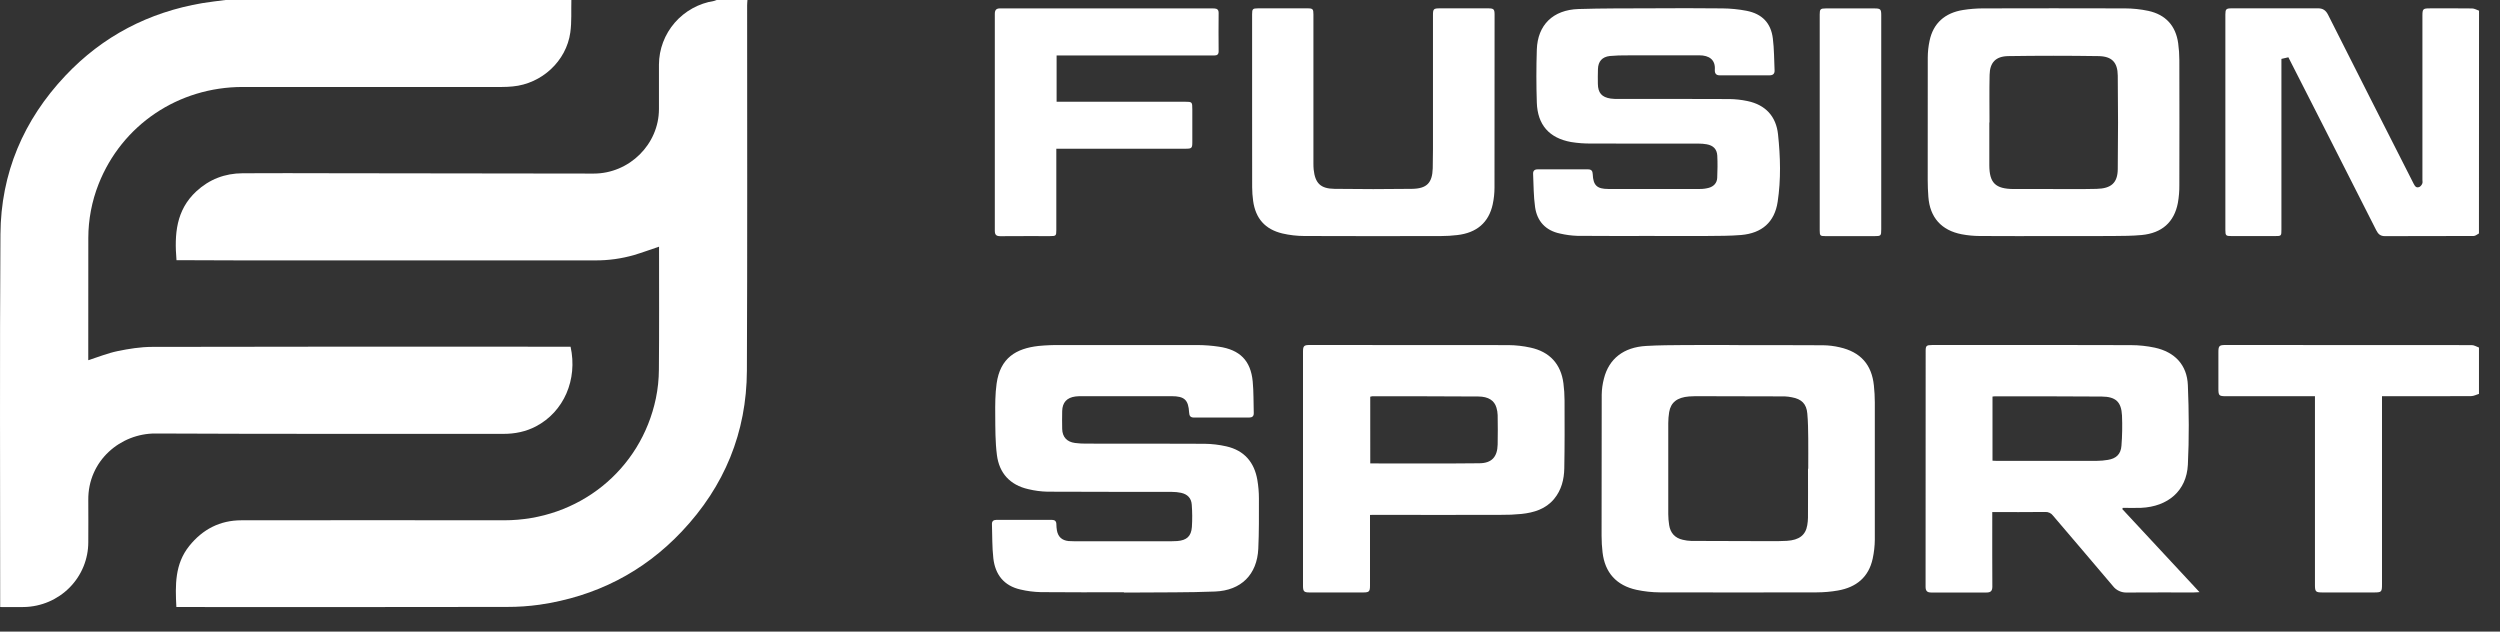 <svg width="95" height="24" viewBox="0 0 95 24" fill="none" xmlns="http://www.w3.org/2000/svg">
<rect x="0" y="0" width="95" height="24" fill="#333333" stroke="none"/>
<path d="M21.712 0C21.701 0.411 21.728 0.828 21.672 1.233C21.521 2.323 20.585 3.183 19.481 3.285C19.344 3.298 19.207 3.305 19.069 3.305C15.788 3.305 12.506 3.305 9.224 3.305C6.776 3.305 4.633 4.748 3.746 6.996C3.489 7.649 3.356 8.344 3.356 9.044C3.353 10.534 3.354 12.024 3.354 13.514V13.688C3.731 13.568 4.093 13.42 4.469 13.342C4.896 13.254 5.337 13.183 5.773 13.182C10.935 13.172 16.098 13.169 21.26 13.175H21.682C21.957 14.428 21.424 15.646 20.368 16.201C19.982 16.404 19.566 16.487 19.131 16.487C14.723 16.485 10.315 16.494 5.907 16.473C4.59 16.467 3.337 17.498 3.355 19.007C3.361 19.537 3.355 20.068 3.355 20.599C3.356 21.244 3.102 21.864 2.646 22.325C2.19 22.787 1.569 23.053 0.916 23.067C0.62 23.074 0.324 23.067 0.007 23.067V22.867C0.007 18.211 -0.014 13.555 0.017 8.9C0.033 6.585 0.888 4.565 2.49 2.87C3.905 1.373 5.65 0.465 7.693 0.118C7.984 0.069 8.278 0.039 8.571 6.10352e-05L21.712 0Z" fill="white"/>
<path d="M28.403 6.10352e-05C28.399 0.068 28.391 0.136 28.391 0.201C28.391 4.829 28.402 9.456 28.382 14.083C28.372 16.432 27.531 18.48 25.907 20.198C24.442 21.749 22.628 22.669 20.503 22.979C20.095 23.036 19.684 23.064 19.273 23.063C15.157 23.069 11.041 23.071 6.925 23.067H6.702C6.659 22.238 6.639 21.434 7.193 20.745C7.7 20.115 8.354 19.772 9.173 19.771C12.5 19.767 15.827 19.767 19.155 19.771C21.98 19.771 24.353 17.869 24.924 15.135C24.998 14.776 25.036 14.411 25.038 14.044C25.051 12.549 25.044 11.054 25.044 9.558V9.374C24.717 9.483 24.408 9.598 24.095 9.691C23.617 9.829 23.122 9.897 22.625 9.895C18.142 9.895 13.66 9.895 9.178 9.895C8.401 9.895 7.624 9.889 6.845 9.887H6.707C6.626 8.911 6.683 7.991 7.462 7.269C7.959 6.811 8.547 6.588 9.218 6.584C10.344 6.577 11.47 6.581 12.597 6.583C15.918 6.587 19.239 6.591 22.56 6.596C23.916 6.596 25.038 5.482 25.04 4.146C25.04 3.582 25.04 3.018 25.04 2.454C25.043 1.87 25.256 1.306 25.64 0.863C26.024 0.42 26.556 0.126 27.139 0.034C27.172 0.025 27.203 0.014 27.234 6.10352e-05H28.403Z" fill="white"/>
<path d="M94.2 8.871C94.134 8.905 94.068 8.966 94.002 8.967C92.876 8.973 91.749 8.969 90.623 8.973C90.451 8.973 90.368 8.889 90.298 8.751C89.636 7.44 88.971 6.13 88.305 4.822C87.859 3.946 87.413 3.071 86.958 2.177L86.694 2.238V8.717C86.694 8.97 86.694 8.971 86.434 8.971C85.891 8.971 85.348 8.971 84.805 8.971C84.584 8.971 84.564 8.954 84.564 8.743C84.564 6.011 84.564 3.28 84.564 0.548C84.564 0.352 84.595 0.318 84.789 0.317C85.887 0.316 86.986 0.317 88.084 0.316C88.27 0.316 88.381 0.392 88.467 0.562C89.548 2.705 90.632 4.846 91.721 6.986C91.776 7.094 91.833 7.156 91.951 7.097C91.996 7.066 92.03 7.022 92.048 6.97C92.064 6.931 92.052 6.881 92.052 6.835V0.589C92.052 0.342 92.077 0.318 92.326 0.318C92.864 0.318 93.401 0.313 93.939 0.321C94.027 0.321 94.115 0.377 94.203 0.406L94.2 8.871Z" fill="white"/>
<path d="M94.201 14.967C94.102 14.997 94.003 15.052 93.904 15.052C92.852 15.059 91.8 15.056 90.746 15.056H90.516V22.206C90.516 22.496 90.498 22.513 90.207 22.513H88.251C87.998 22.513 87.968 22.484 87.968 22.231C87.968 19.922 87.968 17.614 87.968 15.306V15.056H84.591C84.321 15.056 84.299 15.034 84.299 14.767C84.299 14.304 84.299 13.841 84.299 13.379C84.299 13.144 84.333 13.11 84.562 13.11C87.683 13.11 90.805 13.111 93.926 13.114C94.018 13.114 94.109 13.174 94.201 13.207L94.201 14.967Z" fill="white"/>
<path d="M42.708 22.506C41.656 22.506 40.604 22.512 39.553 22.501C39.29 22.495 39.029 22.462 38.774 22.401C38.144 22.258 37.817 21.828 37.747 21.217C37.698 20.788 37.709 20.351 37.694 19.917C37.689 19.802 37.756 19.755 37.865 19.755C38.568 19.755 39.271 19.755 39.975 19.755C40.084 19.755 40.142 19.808 40.142 19.922C40.143 20.001 40.15 20.079 40.163 20.157C40.207 20.399 40.353 20.533 40.601 20.56C40.67 20.566 40.739 20.568 40.807 20.567C42.047 20.567 43.288 20.567 44.528 20.567C44.597 20.567 44.666 20.565 44.734 20.56C45.093 20.532 45.266 20.381 45.292 20.024C45.31 19.743 45.308 19.461 45.287 19.18C45.271 18.93 45.125 18.779 44.875 18.726C44.764 18.703 44.65 18.692 44.536 18.692C42.957 18.689 41.381 18.692 39.803 18.684C39.558 18.678 39.314 18.646 39.075 18.588C38.379 18.43 37.971 17.98 37.883 17.292C37.818 16.791 37.823 16.281 37.819 15.774C37.816 15.375 37.816 14.971 37.871 14.577C38.008 13.596 38.614 13.242 39.465 13.146C39.744 13.119 40.023 13.108 40.303 13.112C42.04 13.109 43.778 13.109 45.516 13.112C45.784 13.114 46.052 13.134 46.317 13.174C47.117 13.29 47.528 13.705 47.603 14.496C47.641 14.894 47.63 15.296 47.643 15.696C47.647 15.822 47.579 15.867 47.464 15.867C46.767 15.867 46.069 15.867 45.371 15.867C45.241 15.867 45.193 15.807 45.187 15.68C45.16 15.193 45.009 15.055 44.52 15.055C43.388 15.055 42.257 15.055 41.125 15.055C41.039 15.053 40.953 15.057 40.868 15.066C40.539 15.11 40.371 15.292 40.363 15.622C40.359 15.847 40.358 16.073 40.363 16.3C40.371 16.607 40.542 16.793 40.851 16.833C40.988 16.85 41.126 16.859 41.263 16.858C42.766 16.86 44.27 16.855 45.773 16.864C46.052 16.867 46.331 16.9 46.603 16.962C47.285 17.118 47.664 17.568 47.779 18.237C47.819 18.471 47.839 18.707 47.839 18.943C47.839 19.581 47.845 20.218 47.815 20.855C47.768 21.831 47.168 22.438 46.171 22.478C45.15 22.519 44.126 22.506 43.104 22.516C42.972 22.516 42.841 22.516 42.709 22.516L42.708 22.506Z" fill="white"/>
<path d="M75.706 19.459V19.769C75.706 20.609 75.703 21.45 75.709 22.291C75.709 22.454 75.647 22.516 75.49 22.515C74.787 22.513 74.084 22.513 73.38 22.515C73.228 22.515 73.172 22.45 73.172 22.298C73.175 19.307 73.176 16.316 73.175 13.324C73.175 13.142 73.209 13.111 73.417 13.111C74.126 13.111 74.836 13.111 75.545 13.111C77.358 13.111 79.17 13.107 80.982 13.115C81.285 13.116 81.586 13.148 81.882 13.211C82.643 13.377 83.107 13.866 83.139 14.637C83.18 15.645 83.189 16.657 83.139 17.663C83.089 18.647 82.387 19.252 81.359 19.298C81.128 19.308 80.896 19.298 80.665 19.298C80.659 19.314 80.653 19.33 80.648 19.346L83.582 22.502C83.473 22.508 83.418 22.513 83.364 22.513C82.517 22.513 81.671 22.51 80.824 22.516C80.722 22.52 80.62 22.501 80.528 22.458C80.435 22.416 80.354 22.352 80.292 22.271C79.537 21.373 78.769 20.484 78.01 19.589C77.977 19.544 77.933 19.509 77.882 19.486C77.831 19.462 77.775 19.452 77.719 19.455C77.055 19.463 76.393 19.459 75.706 19.459ZM75.715 17.506C75.768 17.509 75.807 17.512 75.846 17.512C77.127 17.512 78.408 17.512 79.687 17.512C79.824 17.511 79.96 17.499 80.096 17.476C80.413 17.427 80.592 17.259 80.615 16.94C80.645 16.558 80.652 16.175 80.636 15.792C80.611 15.272 80.399 15.074 79.868 15.069C78.514 15.058 77.159 15.061 75.805 15.06C75.775 15.061 75.745 15.065 75.715 15.069V17.506Z" fill="white"/>
<path d="M66.06 13.116C67.134 13.116 68.209 13.112 69.283 13.12C69.494 13.123 69.704 13.149 69.909 13.197C70.701 13.376 71.126 13.854 71.208 14.65C71.231 14.863 71.242 15.077 71.243 15.291C71.245 17.029 71.245 18.767 71.243 20.504C71.241 20.747 71.214 20.988 71.163 21.225C71.012 21.931 70.541 22.318 69.839 22.44C69.575 22.486 69.307 22.509 69.039 22.51C67.05 22.515 65.061 22.515 63.072 22.51C62.776 22.508 62.48 22.476 62.19 22.414C61.422 22.248 60.985 21.757 60.897 20.99C60.873 20.783 60.86 20.575 60.86 20.366C60.858 18.578 60.86 16.79 60.865 15.001C60.868 14.792 60.897 14.585 60.95 14.383C61.141 13.631 61.697 13.196 62.548 13.146C63.043 13.117 63.541 13.116 64.038 13.112C64.712 13.107 65.387 13.112 66.062 13.112L66.06 13.116ZM68.704 17.812H68.713C68.713 17.428 68.717 17.045 68.713 16.662C68.709 16.346 68.707 16.03 68.678 15.716C68.647 15.347 68.462 15.164 68.091 15.097C68.001 15.078 67.911 15.067 67.819 15.063C66.688 15.058 65.557 15.056 64.426 15.055C64.346 15.055 64.266 15.059 64.186 15.065C63.733 15.101 63.49 15.29 63.428 15.662C63.406 15.801 63.394 15.941 63.394 16.082C63.391 17.233 63.391 18.383 63.394 19.533C63.395 19.674 63.406 19.815 63.428 19.954C63.475 20.251 63.646 20.445 63.947 20.512C64.053 20.538 64.16 20.552 64.269 20.555C65.257 20.561 66.245 20.564 67.234 20.564C67.456 20.564 67.68 20.566 67.901 20.552C68.371 20.523 68.614 20.333 68.676 19.957C68.692 19.863 68.702 19.767 68.703 19.672C68.708 19.053 68.704 18.432 68.704 17.812V17.812Z" fill="white"/>
<path d="M52.06 19.567V19.786C52.06 20.61 52.06 21.434 52.06 22.257C52.06 22.477 52.026 22.513 51.802 22.513C51.121 22.513 50.441 22.513 49.761 22.513C49.553 22.513 49.514 22.474 49.514 22.263C49.514 19.296 49.514 16.328 49.514 13.36C49.514 13.149 49.553 13.11 49.761 13.11C52.281 13.11 54.802 13.111 57.323 13.114C57.603 13.117 57.881 13.148 58.154 13.208C58.888 13.365 59.315 13.834 59.41 14.565C59.438 14.783 59.453 15.002 59.453 15.222C59.456 16.079 59.459 16.937 59.443 17.794C59.436 18.217 59.335 18.623 59.055 18.961C58.736 19.345 58.291 19.479 57.815 19.53C57.554 19.556 57.291 19.567 57.029 19.564C55.445 19.568 53.862 19.568 52.279 19.564L52.06 19.567ZM52.07 17.61C53.469 17.61 54.846 17.62 56.222 17.604C56.691 17.599 56.9 17.357 56.911 16.892C56.92 16.519 56.916 16.146 56.911 15.775C56.908 15.679 56.893 15.584 56.865 15.492C56.787 15.221 56.563 15.07 56.179 15.067C54.835 15.058 53.492 15.059 52.149 15.057C52.122 15.061 52.095 15.066 52.069 15.075L52.07 17.61Z" fill="white"/>
<path d="M62.873 8.966C61.896 8.966 60.917 8.972 59.941 8.962C59.718 8.955 59.497 8.925 59.281 8.875C58.732 8.76 58.409 8.406 58.333 7.87C58.274 7.454 58.278 7.028 58.258 6.607C58.253 6.491 58.311 6.434 58.437 6.435C59.072 6.438 59.706 6.438 60.341 6.435C60.475 6.435 60.518 6.495 60.524 6.62C60.541 7.046 60.687 7.181 61.116 7.181C62.276 7.181 63.437 7.181 64.597 7.181C64.712 7.182 64.826 7.167 64.936 7.137C65.123 7.084 65.245 6.953 65.254 6.76C65.267 6.479 65.271 6.197 65.257 5.916C65.244 5.668 65.103 5.527 64.855 5.483C64.753 5.465 64.651 5.457 64.548 5.457C63.193 5.457 61.837 5.459 60.483 5.454C60.221 5.458 59.958 5.439 59.699 5.397C58.868 5.245 58.427 4.744 58.399 3.898C58.377 3.227 58.377 2.555 58.399 1.884C58.43 0.947 59.014 0.375 59.982 0.343C60.896 0.314 61.81 0.32 62.725 0.316C63.633 0.312 64.544 0.307 65.452 0.319C65.759 0.322 66.066 0.352 66.368 0.41C66.96 0.526 67.295 0.872 67.368 1.461C67.419 1.863 67.415 2.27 67.434 2.675C67.44 2.803 67.371 2.862 67.246 2.862C66.612 2.862 65.977 2.862 65.343 2.862C65.224 2.862 65.165 2.8 65.163 2.684C65.163 2.673 65.161 2.662 65.163 2.65C65.192 2.269 64.945 2.101 64.57 2.102C63.655 2.105 62.741 2.102 61.825 2.104C61.608 2.101 61.392 2.109 61.176 2.128C60.882 2.16 60.73 2.334 60.722 2.627C60.715 2.813 60.717 3 60.719 3.186C60.724 3.529 60.865 3.694 61.208 3.746C61.311 3.759 61.414 3.763 61.517 3.76C62.918 3.76 64.318 3.757 65.719 3.764C65.947 3.767 66.175 3.792 66.398 3.839C67.091 3.982 67.493 4.424 67.565 5.105C67.656 5.958 67.68 6.82 67.551 7.67C67.434 8.442 66.953 8.861 66.166 8.93C65.741 8.966 65.311 8.963 64.883 8.967C64.214 8.973 63.544 8.967 62.876 8.967L62.873 8.966Z" fill="white"/>
<path d="M78.042 8.971C77.105 8.971 76.167 8.975 75.228 8.968C75 8.967 74.772 8.945 74.548 8.903C73.772 8.755 73.336 8.262 73.278 7.482C73.262 7.268 73.253 7.054 73.253 6.84C73.251 5.289 73.252 3.737 73.255 2.185C73.256 1.971 73.279 1.758 73.324 1.548C73.461 0.889 73.9 0.489 74.6 0.379C74.842 0.341 75.086 0.321 75.331 0.319C77.138 0.314 78.945 0.314 80.75 0.319C81.046 0.32 81.342 0.351 81.632 0.412C82.295 0.554 82.68 0.981 82.771 1.644C82.8 1.856 82.815 2.07 82.815 2.284C82.819 3.864 82.819 5.444 82.815 7.023C82.818 7.255 82.799 7.485 82.759 7.713C82.618 8.444 82.154 8.857 81.384 8.931C81.026 8.965 80.665 8.965 80.306 8.968C79.552 8.974 78.797 8.971 78.042 8.971ZM75.602 4.653H75.594C75.594 5.195 75.593 5.736 75.594 6.277C75.597 6.953 75.824 7.176 76.513 7.183H77.92C78.504 7.183 79.087 7.191 79.669 7.177C80.226 7.165 80.469 6.949 80.475 6.428C80.489 5.244 80.489 4.059 80.475 2.874C80.47 2.368 80.252 2.14 79.742 2.132C78.6 2.115 77.458 2.115 76.316 2.132C75.838 2.139 75.615 2.374 75.605 2.842C75.591 3.446 75.601 4.049 75.601 4.653H75.602Z" fill="white"/>
<path d="M47.58 3.946C47.58 2.812 47.58 1.678 47.58 0.544C47.58 0.342 47.601 0.318 47.803 0.317C48.433 0.315 49.062 0.315 49.691 0.317C49.887 0.317 49.91 0.347 49.91 0.549C49.91 2.439 49.91 4.33 49.91 6.22C49.91 6.293 49.912 6.367 49.919 6.44C49.975 6.962 50.179 7.169 50.71 7.176C51.693 7.189 52.676 7.19 53.66 7.176C54.221 7.167 54.428 6.949 54.444 6.392C54.457 5.913 54.452 5.433 54.453 4.954C54.453 3.492 54.453 2.031 54.453 0.569C54.453 0.343 54.477 0.318 54.708 0.317C55.32 0.317 55.932 0.317 56.544 0.317C56.763 0.317 56.794 0.348 56.794 0.559C56.794 2.749 56.793 4.938 56.791 7.128C56.791 7.342 56.768 7.555 56.723 7.765C56.571 8.457 56.115 8.848 55.374 8.933C55.17 8.957 54.965 8.97 54.759 8.97C53.027 8.973 51.295 8.976 49.563 8.968C49.283 8.967 49.004 8.935 48.732 8.872C48.072 8.715 47.711 8.3 47.619 7.634C47.595 7.461 47.583 7.287 47.582 7.112C47.579 6.057 47.58 5.002 47.58 3.946Z" fill="white"/>
<path d="M40.151 2.107V3.866H45.024C45.302 3.866 45.308 3.874 45.308 4.155C45.308 4.572 45.308 4.99 45.308 5.407C45.308 5.627 45.284 5.651 45.063 5.651H40.14V5.866C40.14 6.825 40.14 7.785 40.14 8.744C40.14 8.959 40.126 8.972 39.904 8.972C39.275 8.972 38.646 8.97 38.016 8.975C37.864 8.975 37.803 8.929 37.803 8.771C37.806 6.023 37.806 3.275 37.803 0.526C37.803 0.379 37.86 0.319 38.001 0.319C38.035 0.319 38.07 0.319 38.104 0.319H46.011C46.057 0.319 46.103 0.319 46.148 0.321C46.256 0.328 46.309 0.374 46.308 0.492C46.303 0.977 46.303 1.463 46.308 1.948C46.308 2.069 46.252 2.108 46.142 2.108C45.914 2.108 45.685 2.108 45.456 2.108H40.151V2.107Z" fill="white"/>
<path d="M71.487 4.649V8.711C71.487 8.963 71.477 8.972 71.228 8.973C70.611 8.973 69.993 8.973 69.375 8.973C69.165 8.973 69.149 8.958 69.149 8.752C69.149 6.017 69.149 3.281 69.149 0.546C69.149 0.349 69.176 0.321 69.377 0.32C69.995 0.318 70.612 0.318 71.23 0.32C71.458 0.32 71.487 0.351 71.487 0.573C71.487 1.931 71.487 3.29 71.487 4.649Z" fill="white"/>
</svg>
